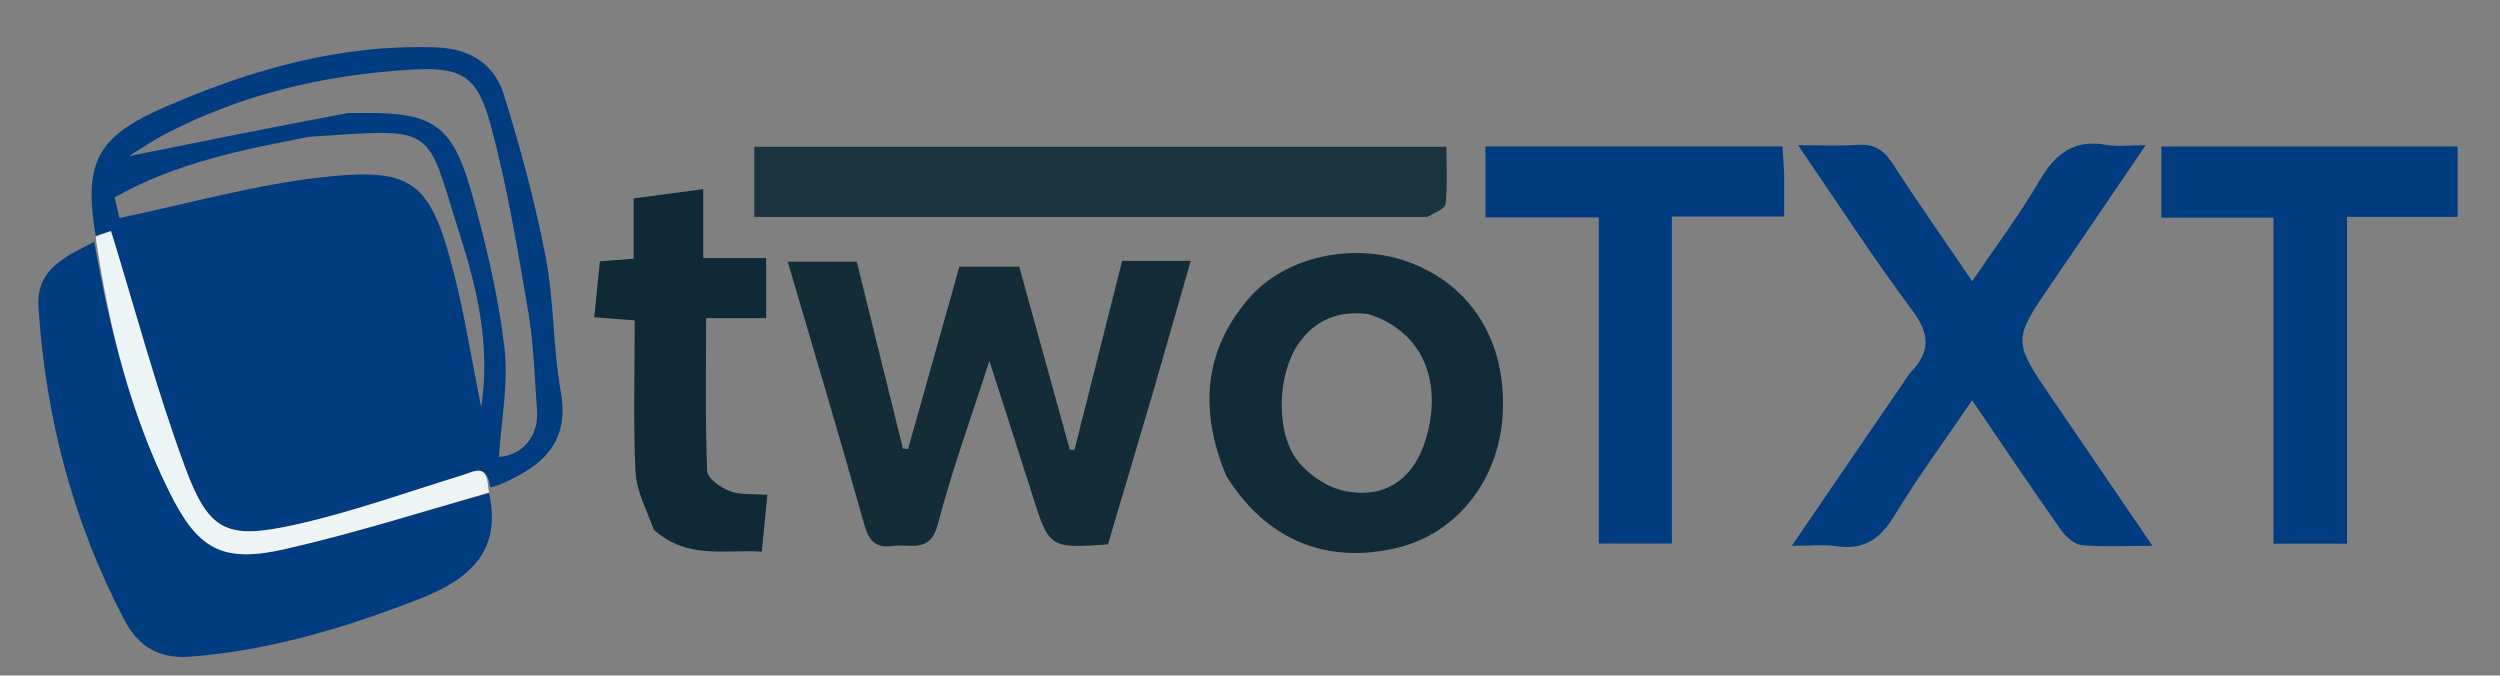 <svg width="433" height="117" xmlns="http://www.w3.org/2000/svg" xml:space="preserve" enable-background="new 0 0 543 177" version="1.1">
 <rect width="100%" height="100%" fill="#808080" stroke="none"/>
 <title>twoTXT logo</title>

 <g>
  <title>twoTXT logo</title>
  <path stroke-width="0" id="svg_2" d="m16.566,40.858c-2.106,-12.684 0.135,-17.151 11.956,-22.3c15.031,-6.548 30.568,-10.984 47.217,-10.341c5.657,0.218 9.873,2.937 11.472,8.029c2.917,9.29 5.459,18.751 7.308,28.305c1.477,7.632 1.222,15.593 2.607,23.251c1.248,6.901 -1.295,11.219 -6.985,14.372c-1.592,0.882 -3.197,1.741 -5.212,2.255c-0.597,-4.278 -2.795,-2.75 -4.874,-2.112c-9.637,2.959 -19.174,6.406 -28.99,8.58c-11.836,2.621 -14.903,1.17 -19.04,-10.044c-4.922,-13.338 -8.574,-27.145 -12.801,-40.829c-0.166,0.052 -1.412,0.443 -2.657,0.834m43.699,-21.278c0.999,-0.005 1.997,-0.011 2.996,-0.015c11.607,-0.053 15.035,2.062 18.274,13.34c2.549,8.877 4.703,17.973 5.815,27.12c0.765,6.287 -0.554,12.828 -0.933,19.108c3.872,-0.222 6.962,-3.363 6.59,-8.183c-0.434,-5.639 -0.555,-11.338 -1.504,-16.894c-1.841,-10.785 -3.622,-21.633 -6.457,-32.179c-2.388,-8.884 -5.066,-10.361 -14.155,-9.796c-14.893,0.927 -29.224,4.284 -42.541,11.275c-1.932,1.014 -3.735,2.277 -6.03,3.692c12.834,-2.59 24.916,-5.028 37.944,-7.468m-6.747,4.116c-11.546,2.246 -23.088,4.505 -33.658,10.486c0.383,1.689 0.722,3.184 0.812,3.582c11.899,-2.481 23.14,-5.683 34.598,-7.008c16.325,-1.887 19.26,0.595 23.337,16.521c1.916,7.486 3.102,15.158 4.733,23.314c1.627,-10.681 -0.651,-20.401 -3.649,-29.814c-6.134,-19.258 -3.577,-18.581 -26.173,-17.08z" fill="#003d80"/>
  <path stroke-width="0" stroke="#4c4c4c" id="svg_3" d="m330.759,64.669c3.774,-3.819 3.427,-6.934 0.387,-11.001c-6.728,-9 -12.832,-18.466 -19.725,-28.523c4.035,0 7.132,0.178 10.198,-0.053c2.795,-0.211 4.549,0.727 6.093,3.113c4.334,6.697 8.925,13.228 13.873,20.497c4.099,-6.056 8.242,-11.566 11.697,-17.477c2.731,-4.67 5.997,-7.132 11.551,-6.134c1.877,0.337 3.866,0.053 6.808,0.053c-5.69,8.355 -10.864,15.994 -16.083,23.604c-7.019,10.235 -7.027,10.221 -0.038,20.444c5.584,8.167 11.151,16.345 17.286,25.341c-4.785,0 -8.58,0.243 -12.314,-0.132c-1.311,-0.132 -2.79,-1.555 -3.646,-2.773c-5.062,-7.199 -9.964,-14.51 -15.27,-22.298c-4.718,6.93 -9.42,13.307 -13.516,20.052c-2.466,4.061 -5.347,5.943 -10.081,5.214c-2.094,-0.323 -4.279,-0.054 -7.648,-0.054c7.068,-10.336 13.645,-19.953 20.428,-29.874z" fill="#003d80"/>
  <path id="svg_4" d="m199.747,67.803c-2.71,9.128 -5.298,17.873 -7.85,26.497c-10.172,0.678 -10.157,0.674 -13.125,-8.674c-2.353,-7.412 -4.747,-14.81 -7.411,-23.111c-3.2,9.967 -6.514,19.016 -8.924,28.299c-1.335,5.142 -4.776,3.318 -7.752,3.744c-3.105,0.445 -4.227,-0.951 -5.051,-3.895c-4.202,-15.017 -8.688,-29.955 -13.2,-45.346c4.148,0 7.847,0 11.955,0c2.646,10.71 5.321,21.54 7.997,32.369c0.299,0.029 0.598,0.059 0.897,0.088c2.944,-10.471 5.888,-20.942 8.88,-31.585c3.331,0 6.616,0 10.37,0c2.897,10.483 5.827,21.081 8.756,31.679c0.271,0.016 0.541,0.033 0.812,0.049c2.743,-10.877 5.486,-21.755 8.255,-32.737c3.957,0 7.739,0 11.884,0c-2.175,7.593 -4.272,14.917 -6.493,22.624z" fill="#132C38"/>
  <path stroke-width="0" id="svg_5" d="m84.705,85.417c2.268,10.138 -3.568,14.999 -11.882,18.247c-12.874,5.03 -25.984,8.995 -39.893,10.073c-5.48,0.425 -9.003,-1.845 -11.344,-6.288c-8.949,-16.989 -13.695,-35.166 -14.927,-54.288c-0.431,-6.691 4.905,-8.813 9.661,-11.277c2.657,15.187 6.288,29.657 12.964,43.213c4.908,9.968 9.111,12.485 19.969,10.026c11.938,-2.703 23.646,-6.426 35.453,-9.705z" fill="#003d80"/>
  <path id="svg_6" d="m247.162,37.57c-39.091,0.001 -77.713,0.001 -116.511,0.001c0,-4.29 0,-8.07 0,-12.149c39.857,0 79.584,0 119.871,0c0,3.327 0.194,6.625 -0.132,9.872c-0.085,0.842 -1.795,1.522 -3.228,2.276z" fill="#1B323F"/>
  <path id="svg_7" d="m212.401,82.432c-4.682,-11.194 -3.965,-21.591 3.796,-30.641c6.495,-7.574 18.519,-9.908 28.023,-6.311c10.844,4.104 16.806,13.952 16.037,26.489c-0.691,11.248 -7.982,20.43 -18.183,22.897c-12.301,2.974 -22.787,-1.337 -29.673,-12.434m24.57,-28.041c-5.052,-0.619 -9.18,0.93 -12.123,5.204c-3.623,5.263 -3.996,15.408 0.001,20.347c1.915,2.367 5.1,4.49 8.043,5.088c7.599,1.546 12.719,-2.606 14.533,-10.755c2.093,-9.407 -1.71,-17.144 -10.454,-19.884z" fill="#122B38"/>
  <path stroke-width="0" stroke="#4c4c4c" id="svg_8" d="m393.769,87.029c0,-16.561 0,-32.688 0,-49.331c-6.589,0 -12.849,0 -19.417,0c0,-4.375 0,-8.238 0,-12.329c17.111,0 34.033,0 51.308,0c0,3.892 0,7.779 0,12.189c-6.235,0 -12.489,0 -19.158,0c0,19.081 0,37.654 0,56.603c-4.312,0 -8.205,0 -12.733,0c0,-2.157 0,-4.427 0,-7.133z" fill="#003d80"/>
  <path stroke-width="0" stroke="#4c4c4c" id="svg_9" d="m309.016,30.06c-0,2.625 -0,4.781 -0,7.449c-6.505,0 -12.762,0 -19.446,0c0,19.08 0,37.653 0,56.628c-4.308,0 -8.182,0 -12.664,0c0,-18.623 0,-37.326 0,-56.489c-6.837,0 -13.096,0 -19.63,0c0,-4.34 0,-8.213 0,-12.296c17.145,0 34.075,0 51.442,0c0.098,1.395 0.199,2.817 0.299,4.708z" fill="#003d80"/>
  <path id="svg_10" d="m113.225,91.724c-1.273,-3.519 -2.997,-6.729 -3.154,-10.014c-0.411,-8.612 -0.139,-17.256 -0.139,-26.219c-2.353,-0.183 -4.426,-0.344 -7.013,-0.544c0.325,-3.194 0.638,-6.267 0.986,-9.69c1.836,-0.142 3.594,-0.278 5.842,-0.452c0,-3.334 0,-6.737 0,-10.443c4.157,-0.555 7.885,-1.053 12.049,-1.608c0,3.985 0,7.727 0,11.939c3.78,0 7.174,0 10.901,0c0,3.664 0,6.866 0,10.411c-3.359,0 -6.626,0 -10.397,0c0,9.059 -0.159,17.804 0.181,26.53c0.048,1.233 2.358,2.825 3.936,3.433c1.775,0.684 3.907,0.441 6.496,0.65c-0.305,3.09 -0.604,6.116 -0.971,9.824c-6.437,-0.398 -12.969,1.399 -18.717,-3.816z" fill="#102936"/>
  <path stroke-width="0" id="svg_11" d="m84.706,85.284c-11.809,3.412 -23.517,7.135 -35.455,9.838c-10.858,2.459 -15.061,-0.058 -19.969,-10.026c-6.675,-13.557 -10.307,-28.027 -12.62,-43.306c0.03,-0.437 -0.077,-0.673 -0.087,-0.803c1.236,-0.52 2.482,-0.911 2.648,-0.963c4.227,13.684 7.879,27.49 12.801,40.829c4.138,11.213 7.204,12.665 19.04,10.044c9.816,-2.174 19.353,-5.621 28.99,-8.58c2.079,-0.638 4.277,-2.166 4.506,2.172c0.047,0.415 0.147,0.662 0.146,0.795z" fill="#EDF4F5"/>
 </g>
</svg>